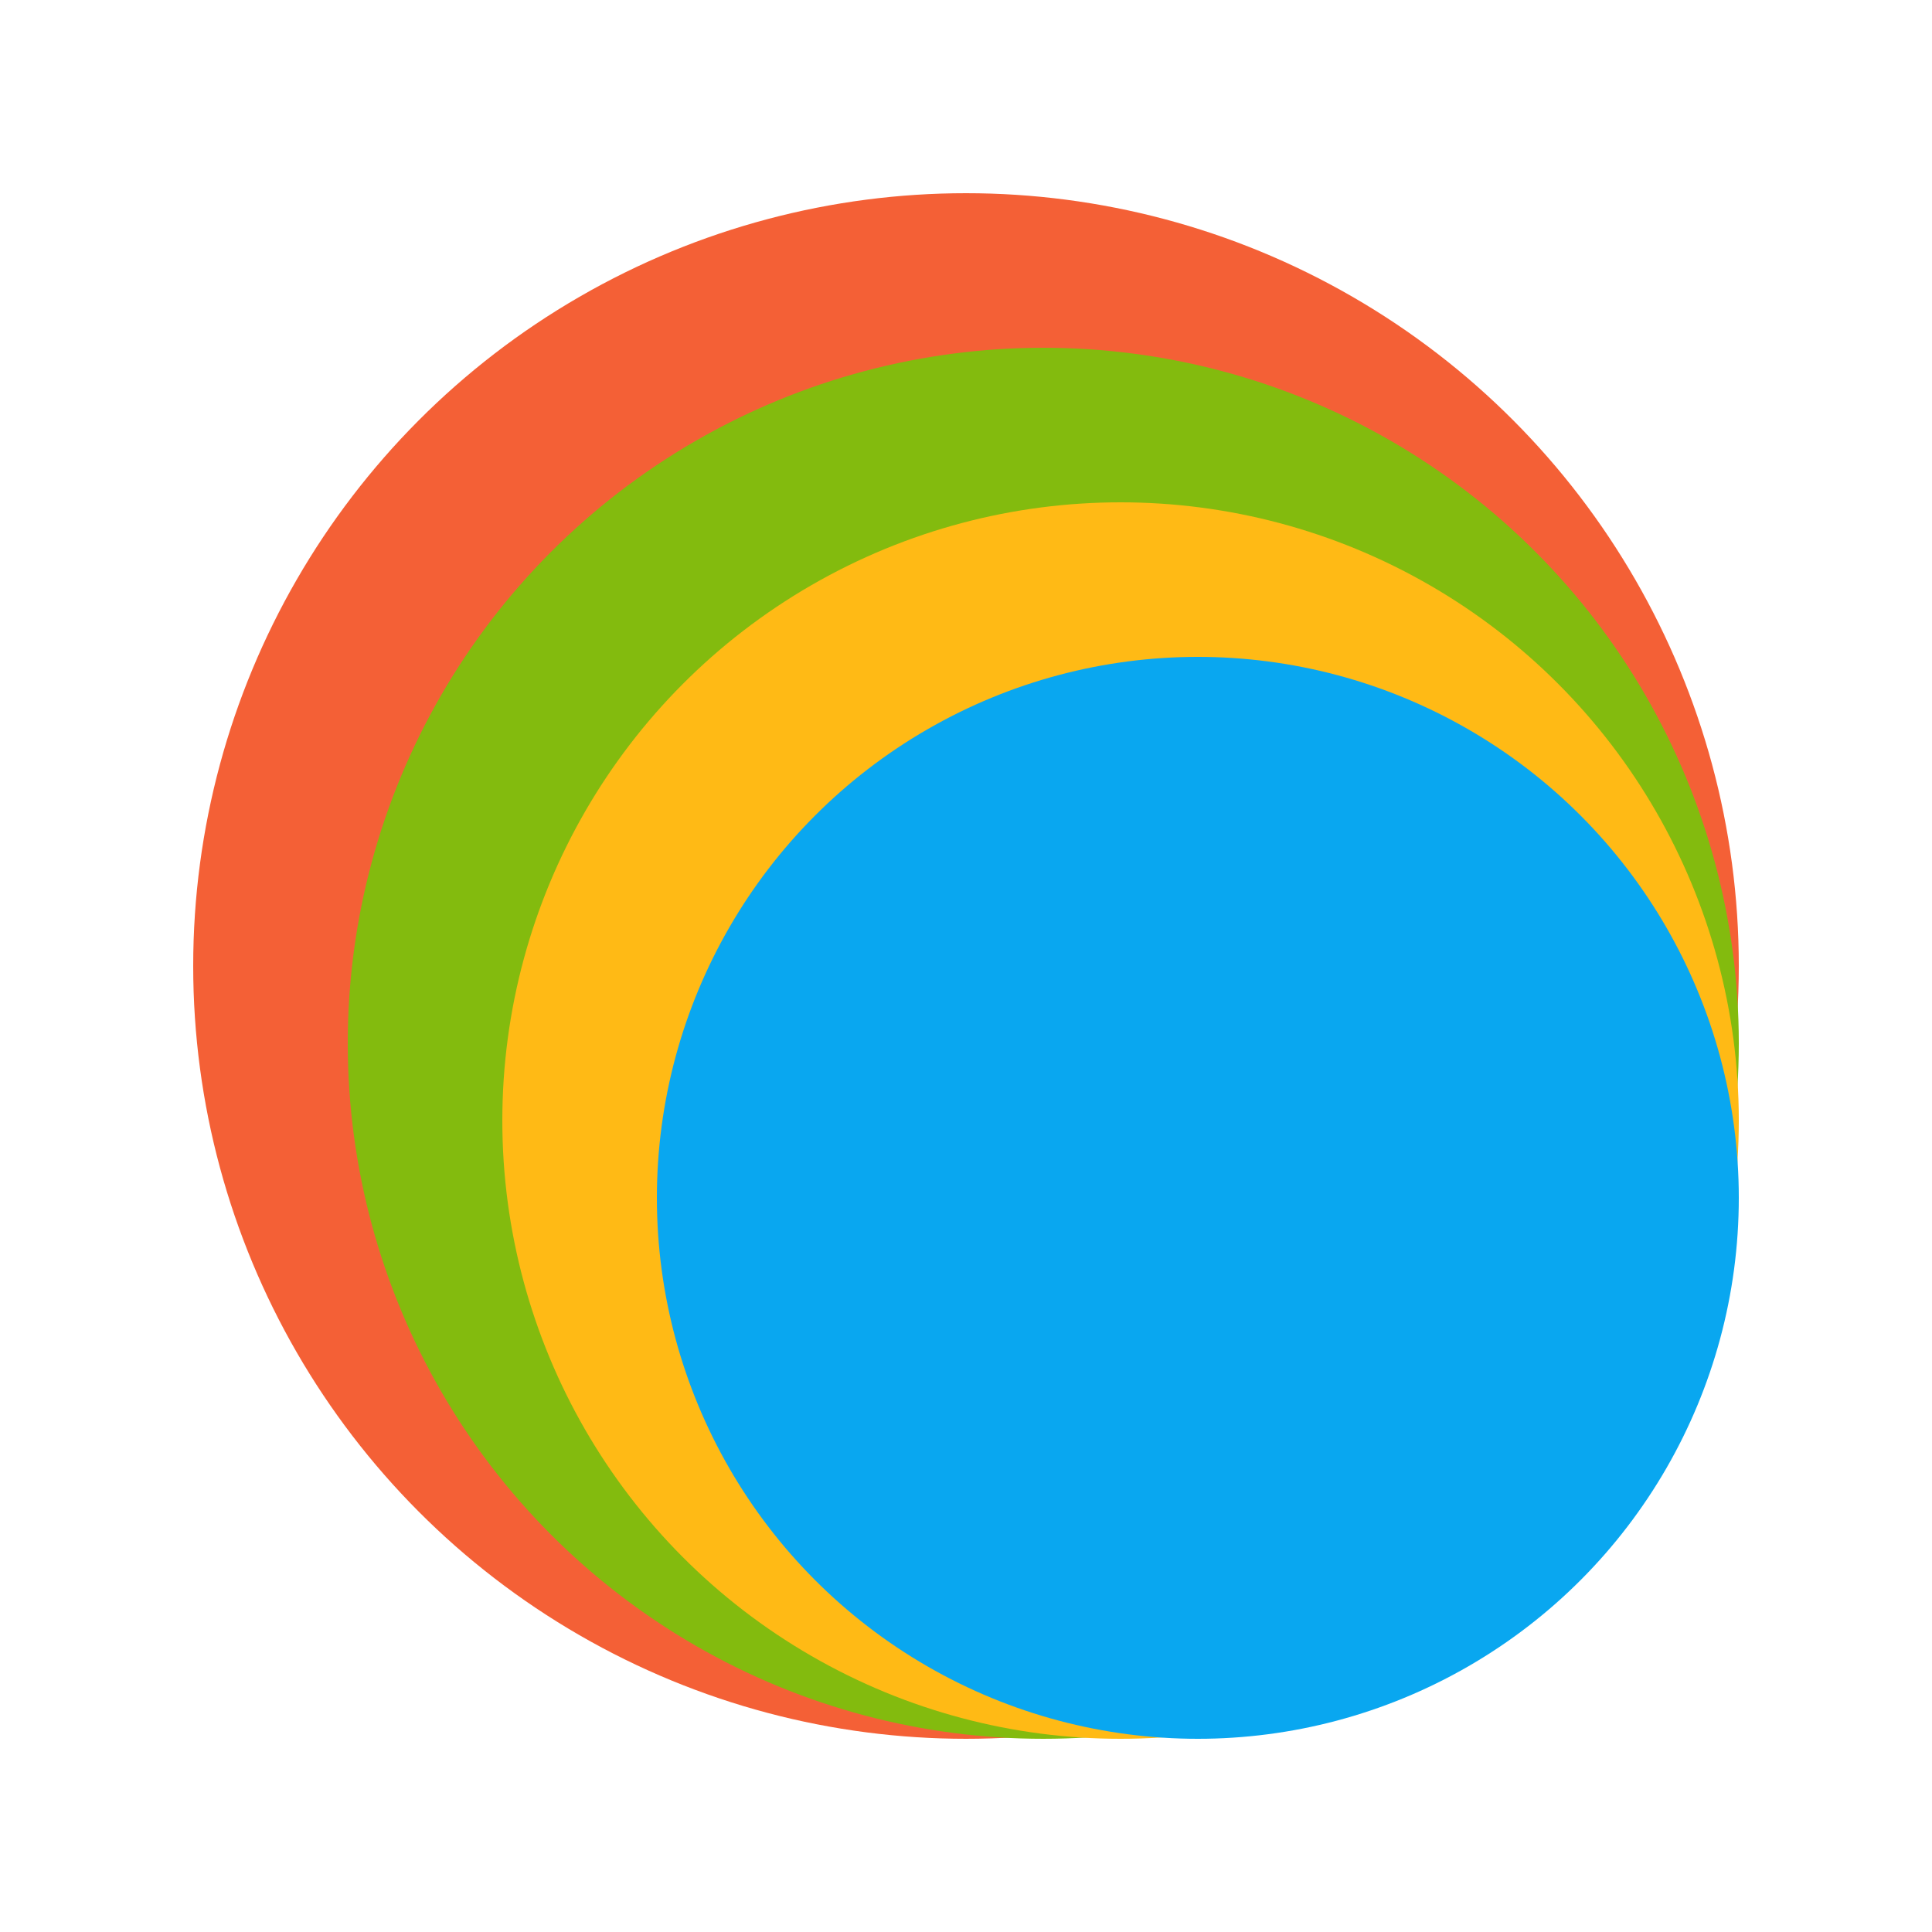 ﻿<svg xmlns="http://www.w3.org/2000/svg" width="512px" height="512px" viewBox="0 0 100 100">
  <defs>
    <mask id="cutout">
      <rect width="100" height="100" fill="white" />
      <circle cx="66" cy="66" r="24" fill="black" />
    </mask>
  </defs>
  <g mask="url(#cutout)">
    <circle cx="50" cy="50" r="40" fill="#f46036"/>
    <circle cx="54" cy="54" r="36" fill="#83bb0e"/>
    <circle cx="58" cy="58" r="32" fill="#ffba15"/>
    <circle cx="62" cy="62" r="28" fill="#09a7f0"/>    
  </g>
</svg>
